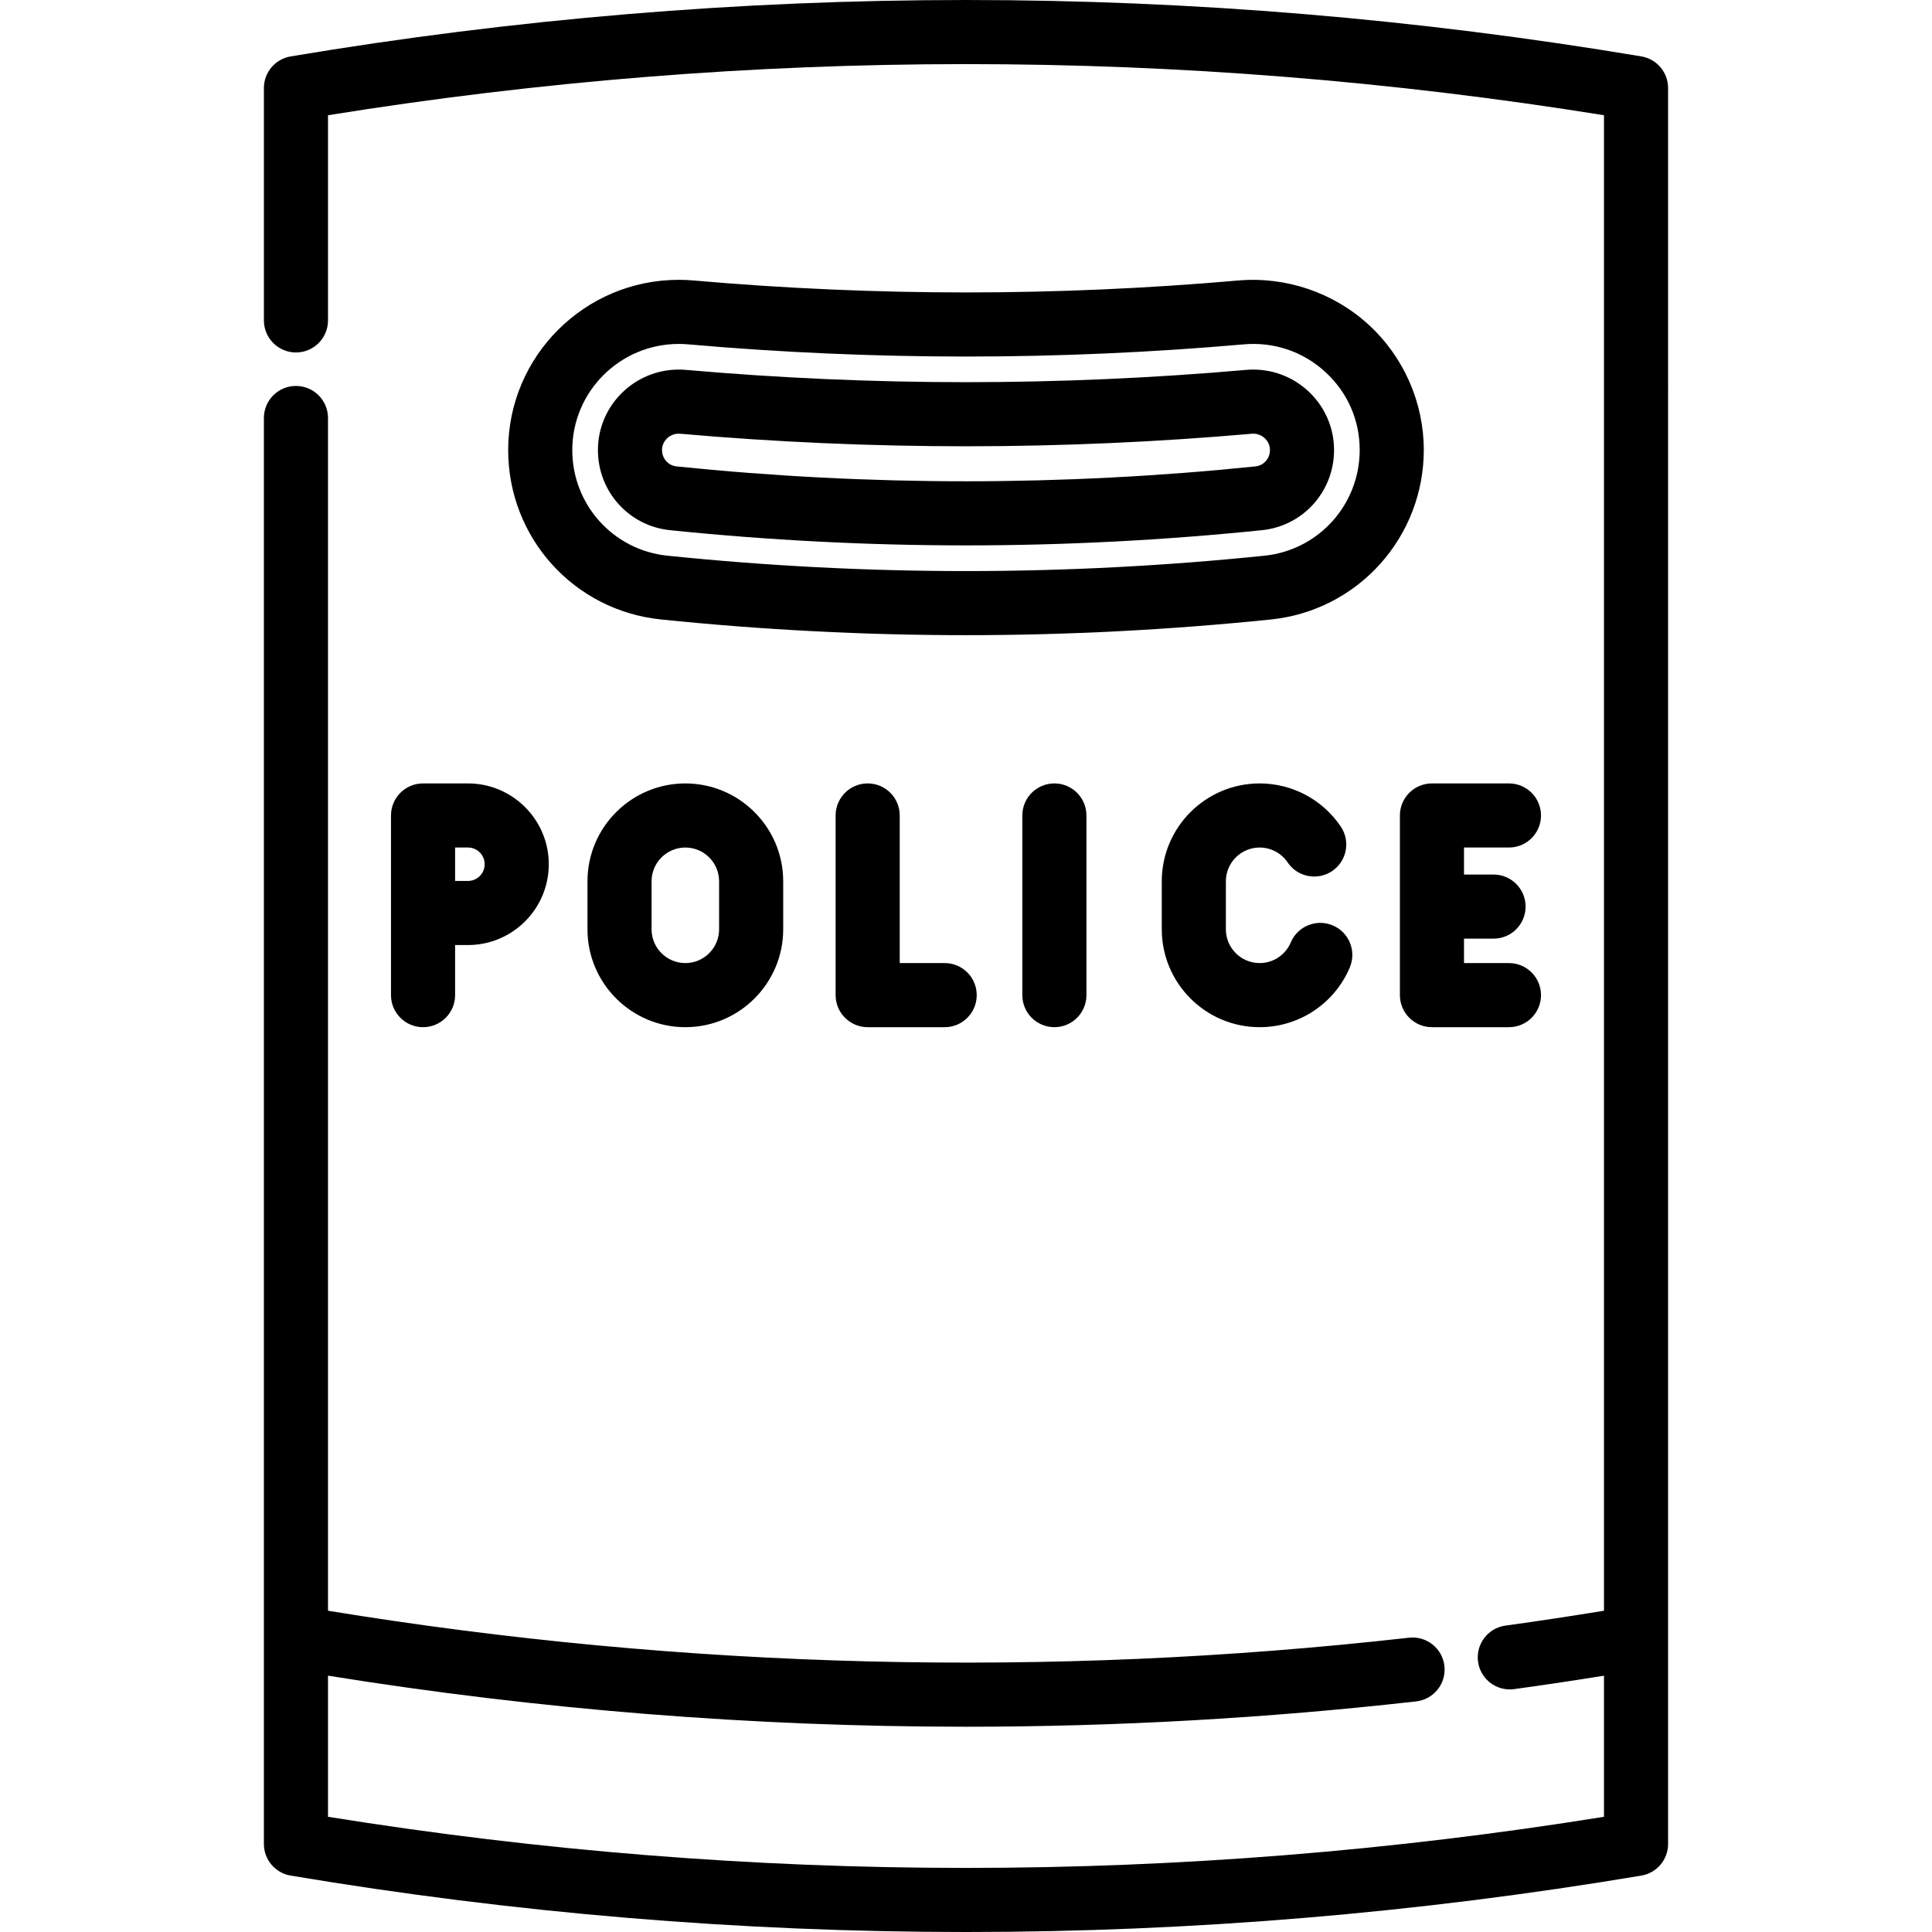<?xml version="1.0" encoding="iso-8859-1"?>
<!-- Uploaded to: SVG Repo, www.svgrepo.com, Generator: SVG Repo Mixer Tools -->
<svg fill="#000000" height="800px" width="800px" version="1.1" id="Layer_1" xmlns="http://www.w3.org/2000/svg" xmlns:xlink="http://www.w3.org/1999/xlink" 
	 viewBox="0 0 511.999 511.999" xml:space="preserve">
<g>
	<g>
		<path d="M434.973,14.95c-118.757-19.933-239.191-19.933-357.947,0c-4.091,0.686-7.089,4.228-7.089,8.376v61.587
			c0,4.691,3.802,8.494,8.494,8.494s8.494-3.803,8.494-8.494V30.538c112.232-18.066,225.915-18.066,338.148,0v396.319
			c-8.676,1.42-17.433,2.746-26.119,3.944c-4.647,0.64-7.895,4.927-7.254,9.575c0.587,4.254,4.227,7.335,8.403,7.335
			c0.386,0,0.778-0.026,1.171-0.08c7.909-1.089,15.882-2.282,23.798-3.556v37.39c-112.234,18.066-225.917,18.066-338.148,0v-37.398
			c55.966,9.01,112.477,13.533,169.042,13.533c39.811,0,79.656-2.237,119.33-6.713c4.662-0.526,8.014-4.731,7.488-9.392
			c-0.527-4.663-4.729-8.015-9.393-7.488c-95.421,10.766-191.768,8.352-286.468-7.15V110.773c0-4.691-3.802-8.494-8.494-8.494
			s-8.494,3.803-8.494,8.494v377.9c0,4.148,2.997,7.69,7.089,8.376c59.379,9.966,119.176,14.95,178.973,14.95
			c59.797,0,119.595-4.983,178.974-14.95c4.091-0.686,7.089-4.228,7.089-8.376V23.327C442.062,19.178,439.065,15.636,434.973,14.95z
			"/>
	</g>
</g>
<g>
	<g>
		<path d="M362.701,86.052c-9.347-8.56-21.974-12.828-34.618-11.714c-23.879,2.097-48.13,3.161-72.08,3.161
			c-23.946,0-48.201-1.063-72.056-3.159c-1.322-0.121-2.692-0.184-4.074-0.184c-24.924,0-45.2,20.236-45.2,45.109
			c0,23.215,17.391,42.516,40.457,44.895c26.827,2.765,54.036,4.167,80.873,4.167c26.827,0,54.036-1.402,80.874-4.167
			c11.115-1.147,21.361-6.356,28.858-14.678c7.471-8.322,11.585-19.053,11.585-30.217
			C377.321,106.667,371.992,94.561,362.701,86.052z M353.104,138.124c-4.666,5.179-11.048,8.425-17.969,9.14
			c-26.261,2.706-52.885,4.077-79.132,4.077c-26.258,0-52.881-1.372-79.131-4.077c-14.372-1.482-25.21-13.518-25.21-27.996
			c0-15.506,12.656-28.121,28.212-28.121c0.864,0,1.712,0.037,2.553,0.114c24.381,2.141,49.137,3.227,73.577,3.227
			c24.444,0,49.195-1.085,73.568-3.227c8.026-0.711,15.73,1.891,21.656,7.318c5.872,5.378,9.106,12.725,9.106,20.687
			C360.333,126.235,357.763,132.936,353.104,138.124z"/>
	</g>
</g>
<g>
	<g>
		<path d="M332.11,97.941c-0.607,0-1.238,0.028-1.945,0.089c-24.564,2.158-49.517,3.252-74.162,3.252
			c-24.657,0-49.61-1.094-74.201-3.255c-0.694-0.058-1.322-0.086-1.917-0.086c-11.816,0-21.428,9.567-21.428,21.326
			c0,10.994,8.212,20.123,19.097,21.235c25.985,2.675,52.379,4.032,78.449,4.032c26.062,0,52.451-1.357,78.432-4.031
			c10.891-1.113,19.103-10.243,19.103-21.236C353.537,107.508,343.926,97.941,332.11,97.941z M332.702,123.603
			c-25.411,2.616-51.216,3.942-76.699,3.942c-25.491,0-51.3-1.326-76.715-3.942c-2.19-0.224-3.843-2.088-3.843-4.336
			c0-2.392,1.992-4.338,4.44-4.338c0.165,0,0.336,0.012,0.469,0.024c25.045,2.202,50.498,3.317,75.649,3.317
			c25.14,0,50.593-1.116,75.63-3.315c0.159-0.014,0.319-0.026,0.477-0.026c2.447,0,4.44,1.946,4.44,4.338
			C336.549,121.515,334.897,123.379,332.702,123.603z"/>
	</g>
</g>
<g>
	<g>
		<path d="M181.621,207.616c-14.301,0-25.935,11.633-25.935,25.935v12.726c0,14.301,11.635,25.936,25.935,25.936
			c14.301,0,25.935-11.635,25.935-25.936v-12.726C207.556,219.25,195.921,207.616,181.621,207.616z M190.569,246.277
			c0,4.933-4.014,8.948-8.947,8.948c-4.933,0-8.947-4.014-8.947-8.948v-12.726c0-4.933,4.014-8.947,8.947-8.947
			c4.933,0,8.947,4.013,8.947,8.947V246.277z"/>
	</g>
</g>
<g>
	<g>
		<path d="M353.197,245.242c-4.32-1.826-9.305,0.193-11.132,4.514c-1.404,3.322-4.642,5.468-8.247,5.468
			c-4.933,0-8.948-4.014-8.948-8.948V233.55c-0.002-4.933,4.013-8.947,8.946-8.947c2.977,0,5.752,1.477,7.424,3.95
			c2.625,3.887,7.905,4.908,11.794,2.283c3.887-2.626,4.908-7.906,2.283-11.793c-4.836-7.155-12.872-11.429-21.5-11.429
			c-14.302,0-25.936,11.635-25.936,25.935v12.726c0,14.301,11.635,25.936,25.936,25.936c10.445,0,19.824-6.217,23.893-15.839
			C359.538,252.053,357.516,247.07,353.197,245.242z"/>
	</g>
</g>
<g>
	<g>
		<path d="M250.348,255.225h-11.911v-39.117c0-4.691-3.802-8.494-8.494-8.494s-8.494,3.803-8.494,8.494v47.611
			c0,4.691,3.802,8.494,8.494,8.494h20.405c4.692,0,8.494-3.803,8.494-8.494S255.04,255.225,250.348,255.225z"/>
	</g>
</g>
<g>
	<g>
		<path d="M279.423,207.614c-4.692,0-8.494,3.803-8.494,8.494v47.611c0,4.691,3.802,8.494,8.494,8.494s8.494-3.803,8.494-8.494
			v-47.611C287.917,211.417,284.115,207.614,279.423,207.614z"/>
	</g>
</g>
<g>
	<g>
		<path d="M399.887,255.225h-11.911v-6.477h7.829c4.692,0,8.494-3.803,8.494-8.494s-3.802-8.494-8.494-8.494h-7.829v-7.157h11.911
			v-0.001c4.692,0,8.494-3.803,8.494-8.494s-3.802-8.494-8.494-8.494h-20.405c-4.692,0-8.494,3.803-8.494,8.494v47.611
			c0,4.691,3.802,8.494,8.494,8.494h20.405c4.692,0,8.494-3.803,8.494-8.494S404.579,255.225,399.887,255.225z"/>
	</g>
</g>
<g>
	<g>
		<path d="M124.014,207.614h-11.902c-4.692,0-8.494,3.803-8.494,8.494v47.611c0,4.691,3.802,8.494,8.494,8.494
			c4.692,0,8.494-3.803,8.494-8.494v-13.271h3.408c11.81,0,21.418-9.607,21.418-21.418
			C145.432,217.221,135.824,207.614,124.014,207.614z M124.014,233.461h-3.408v-8.858h3.408c2.442-0.001,4.429,1.985,4.429,4.428
			C128.443,231.474,126.456,233.461,124.014,233.461z"/>
	</g>
</g>
</svg>